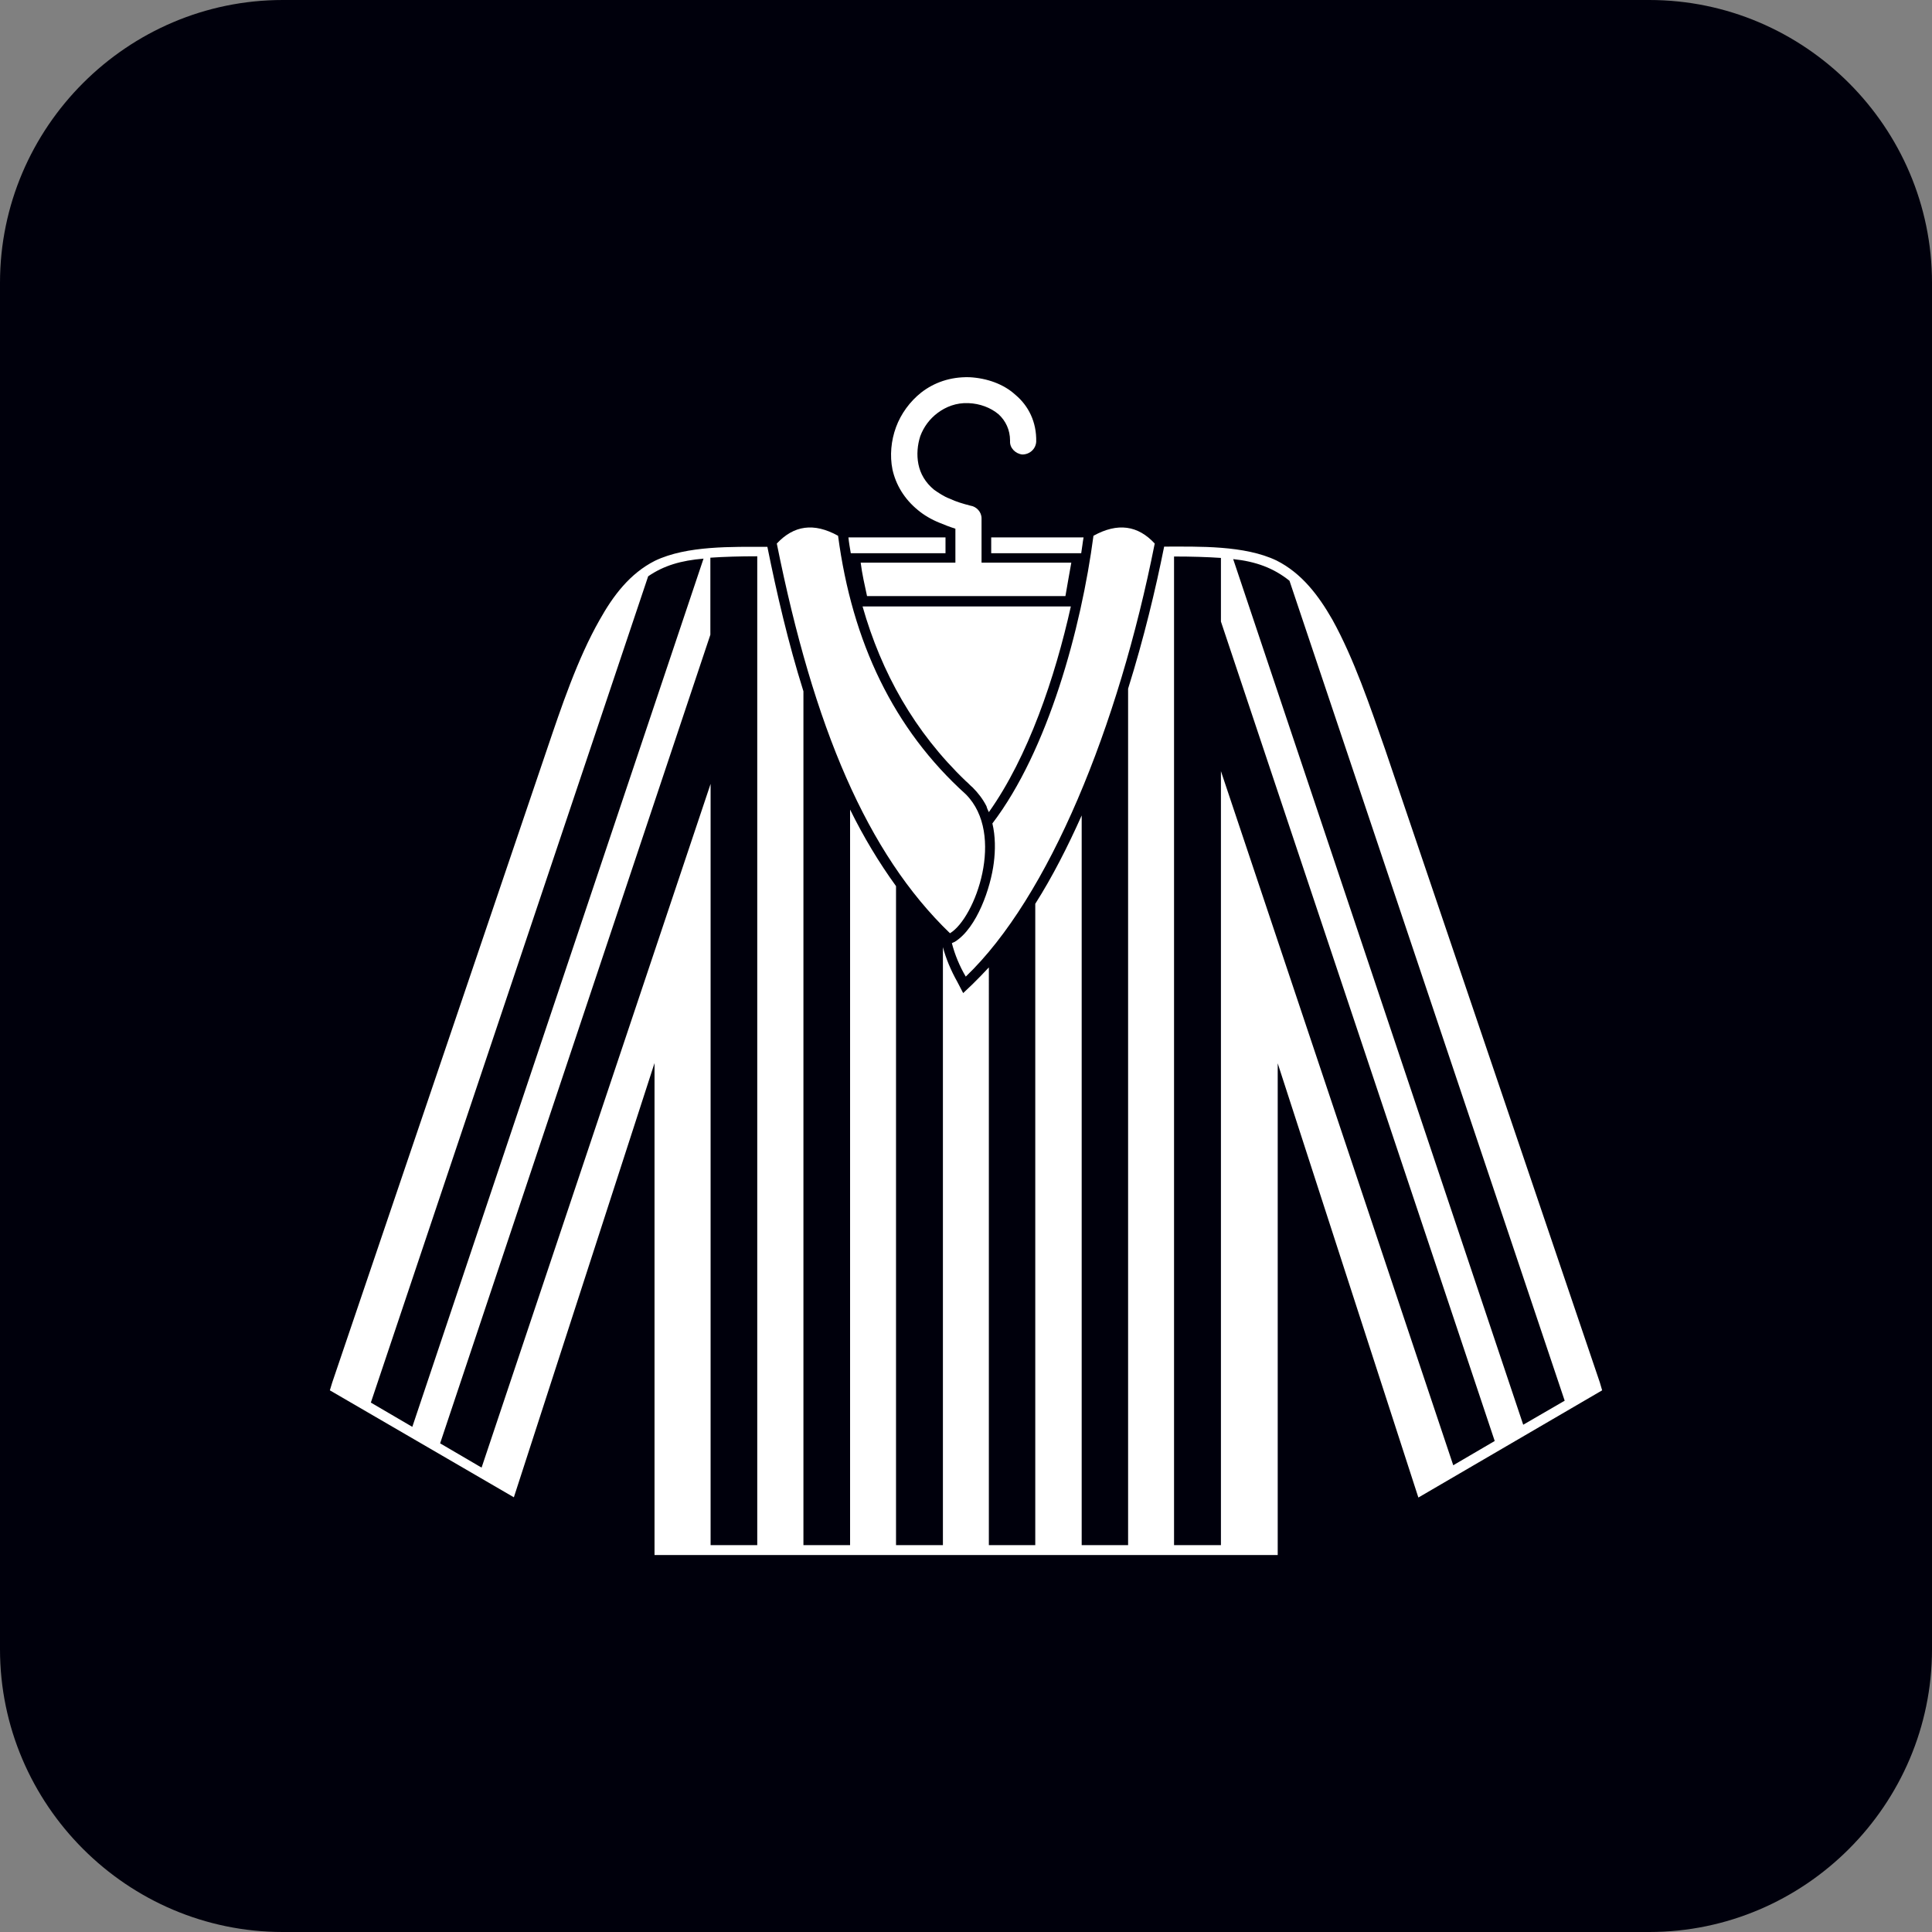 <?xml version="1.0" encoding="utf-8"?>
<!-- Generator: Adobe Illustrator 23.1.1, SVG Export Plug-In . SVG Version: 6.00 Build 0)  -->
<svg version="1.1" id="レイヤー_1" xmlns="http://www.w3.org/2000/svg" xmlns:xlink="http://www.w3.org/1999/xlink" x="0px"
	 y="0px" width="82px" height="82px" viewBox="0 0 82 82" style="enable-background:new 0 0 82 82;" xml:space="preserve">
<rect x="0" y="0" width="82" height="82" fill="#808080" stroke="none"/>
<style type="text/css">
	.st0{fill:#00000C;}
	.st1{fill:#FFFFFF;}
</style>
<g>
	<path class="st0" d="M82,70c0,6.6-5.4,12-12,12H12C5.4,82,0,76.6,0,70V12C0,5.4,5.4,0,12,0h58c6.6,0,12,5.4,12,12V70z"/>
</g>
<g>
	<path class="st1" d="M40.99,25.74h-4.38c0.8,2.81,2.2,5.32,4.38,7.41c0.1,0.08,0.19,0.19,0.29,0.27c0.23,0.23,0.44,0.5,0.59,0.8
		c0.02,0.08,0.06,0.17,0.1,0.25c1.67-2.35,2.81-5.72,3.48-8.73H40.99z"/>
	<path class="st1" d="M42.08,23.48h3.81c0.04-0.23,0.06-0.46,0.1-0.67h-3.92V23.48z"/>
	<path class="st1" d="M42.18,36.62c-0.13,1.05-0.71,2.76-1.65,3.35l-0.13,0.06c0.13,0.5,0.33,0.98,0.59,1.42
		c3.52-3.37,6.47-10.57,8.02-18.38c-0.71-0.77-1.57-0.9-2.6-0.33c-0.52,3.94-1.93,9.11-4.29,12.21
		C42.25,35.49,42.25,36.08,42.18,36.62z"/>
	<path class="st1" d="M38.96,21.65c0.25,0.21,0.57,0.4,0.92,0.54c0.19,0.08,0.42,0.17,0.67,0.25v1.44h-4.02
		c0.06,0.48,0.17,0.96,0.27,1.42h8.42c0.08-0.48,0.17-0.96,0.25-1.42h-3.81v-1.88c0-0.27-0.21-0.5-0.48-0.54
		c-0.31-0.08-0.61-0.17-0.86-0.29c-0.27-0.1-0.48-0.25-0.67-0.38c-0.38-0.31-0.59-0.69-0.67-1.09c-0.08-0.4-0.04-0.82,0.08-1.19
		c0.15-0.4,0.4-0.73,0.73-0.98c0.36-0.27,0.8-0.44,1.3-0.42h0.02c0.48,0.02,0.94,0.19,1.28,0.48c0.29,0.27,0.48,0.65,0.48,1.11v0.02
		c-0.02,0.29,0.23,0.54,0.52,0.57c0.31,0,0.57-0.23,0.59-0.54c0.02-0.84-0.33-1.53-0.88-1.99c-0.5-0.46-1.21-0.71-1.95-0.75h-0.02
		c-0.8-0.02-1.49,0.23-2.03,0.65c-0.48,0.38-0.86,0.9-1.07,1.47c-0.21,0.57-0.27,1.21-0.15,1.8C38.02,20.56,38.37,21.17,38.96,21.65
		z"/>
	<path class="st1" d="M67.9,58.67c-3.04-8.96-6.07-17.9-9.11-26.86c-0.63-1.8-1.32-3.85-2.24-5.51c-0.59-1.03-1.3-1.97-2.37-2.51
		c-1.36-0.65-3.29-0.59-4.77-0.59c-0.36,1.8-0.86,3.89-1.53,6.03v36.35h-1.97V34.61c-0.59,1.32-1.24,2.6-1.97,3.75v27.22h-1.97
		V41.06c-0.23,0.25-0.46,0.48-0.69,0.71l-0.4,0.38l-0.25-0.48c-0.27-0.48-0.48-0.98-0.61-1.47v25.38h-1.99V37.61
		c-0.73-1.01-1.38-2.09-1.95-3.25v31.22H34.1V29.34c-0.65-2.07-1.13-4.15-1.53-6.13c-1.49,0-3.41-0.06-4.77,0.59
		c-1.07,0.54-1.78,1.49-2.35,2.51c-0.94,1.65-1.63,3.71-2.24,5.51c-3.04,8.96-6.07,17.9-9.11,26.86L14,59.01l7.81,4.54l5.97-18.43
		V66h26.45V45.13l5.97,18.43L68,59.01L67.9,58.67z M15.74,59.53l11.77-35.07c0.67-0.46,1.4-0.67,2.35-0.75L17.5,60.56L15.74,59.53z
		 M32.15,65.58h-1.99V33.27l-9.72,29.02l-1.76-1.03l11.47-34.32v-3.27c0.59-0.04,1.24-0.06,1.99-0.06V65.58z M61.68,62.19
		l-9.86-29.46v32.85h-1.99V23.62c0.75,0,1.4,0.02,1.99,0.06v2.7l11.62,34.78L61.68,62.19z M64.65,60.47L52.34,23.73
		c0.96,0.1,1.72,0.38,2.39,0.92l11.68,34.8L64.65,60.47z"/>
	<path class="st1" d="M40.99,33.71c-3.06-2.76-4.82-6.45-5.42-10.97c-1.03-0.57-1.88-0.44-2.6,0.33c1.57,7.81,3.83,13.15,7.35,16.54
		C41.39,38.97,42.69,35.41,40.99,33.71z"/>
	<path class="st1" d="M40.13,23.48v-0.67h-4.12c0.02,0.21,0.06,0.44,0.1,0.67H40.13z"/>
</g>
</svg>
